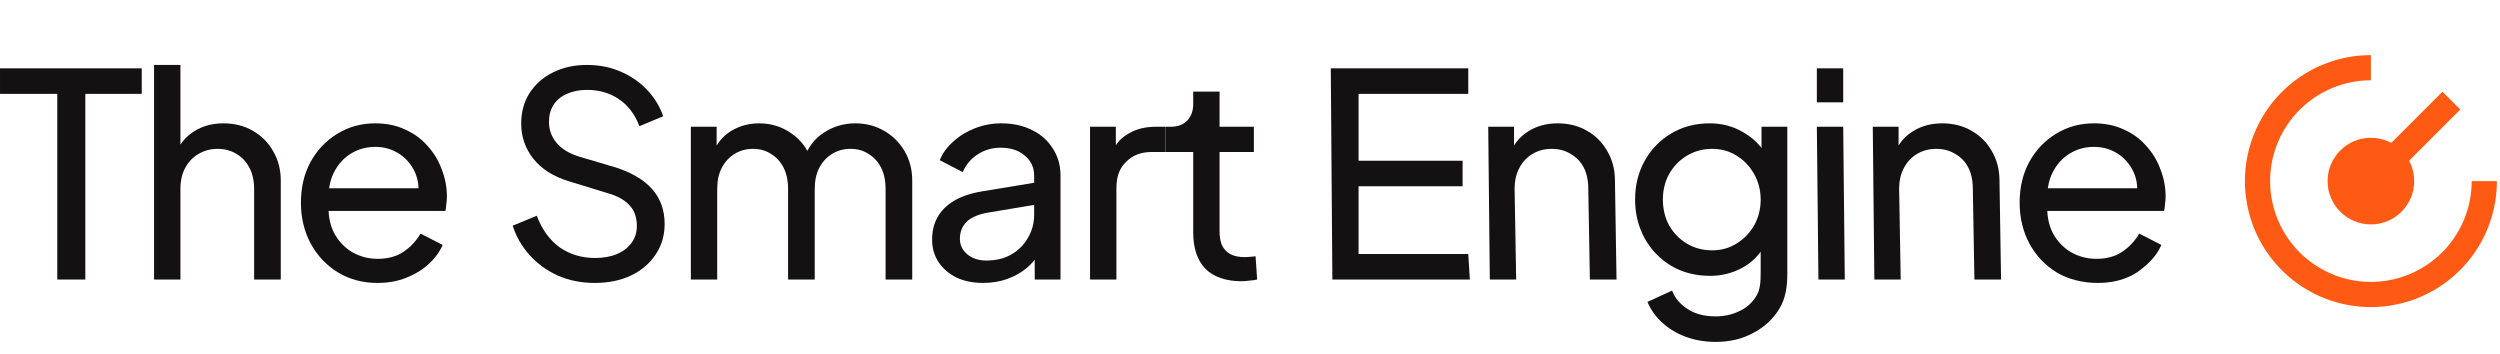 <?xml version="1.0" encoding="UTF-8"?>
<svg xmlns="http://www.w3.org/2000/svg" width="635" height="90" viewBox="0 0 635 90" fill="none">
  <path d="M14.547 71V23.84H0.003V17.36H36.003V23.84H21.675V71H14.547Z" fill="#131111"></path>
  <path d="M39.132 71V16.496H45.828V39.752L44.604 39.104C45.564 36.656 47.1 34.76 49.212 33.416C51.372 32.024 53.892 31.328 56.772 31.328C59.556 31.328 62.028 31.952 64.188 33.2C66.396 34.448 68.124 36.176 69.372 38.384C70.668 40.592 71.316 43.088 71.316 45.872V71H64.548V48.032C64.548 45.872 64.14 44.048 63.324 42.56C62.556 41.072 61.476 39.92 60.084 39.104C58.692 38.24 57.084 37.808 55.26 37.808C53.484 37.808 51.876 38.24 50.436 39.104C48.996 39.92 47.868 41.096 47.052 42.632C46.236 44.12 45.828 45.92 45.828 48.032V71H39.132Z" fill="#131111"></path>
  <path d="M95.874 71.864C92.13 71.864 88.794 70.976 85.866 69.2C82.938 67.424 80.634 65 78.954 61.928C77.274 58.808 76.434 55.328 76.434 51.488C76.434 47.6 77.25 44.144 78.882 41.12C80.562 38.096 82.818 35.72 85.65 33.992C88.53 32.216 91.746 31.328 95.298 31.328C98.178 31.328 100.722 31.856 102.93 32.912C105.186 33.92 107.082 35.312 108.618 37.088C110.202 38.816 111.402 40.808 112.218 43.064C113.082 45.272 113.514 47.576 113.514 49.976C113.514 50.504 113.466 51.104 113.37 51.776C113.322 52.4 113.25 53 113.154 53.576H81.33V47.816H109.266L106.098 50.408C106.53 47.912 106.29 45.68 105.378 43.712C104.466 41.744 103.122 40.184 101.346 39.032C99.57 37.88 97.554 37.304 95.298 37.304C93.042 37.304 90.978 37.88 89.106 39.032C87.234 40.184 85.77 41.84 84.714 44C83.706 46.112 83.298 48.632 83.49 51.56C83.298 54.392 83.73 56.888 84.786 59.048C85.89 61.16 87.426 62.816 89.394 64.016C91.41 65.168 93.594 65.744 95.946 65.744C98.538 65.744 100.722 65.144 102.498 63.944C104.274 62.744 105.714 61.208 106.818 59.336L112.434 62.216C111.666 63.992 110.466 65.624 108.834 67.112C107.25 68.552 105.354 69.704 103.146 70.568C100.986 71.432 98.562 71.864 95.874 71.864Z" fill="#131111"></path>
  <path d="M151.034 71.864C147.626 71.864 144.506 71.24 141.674 69.992C138.842 68.696 136.442 66.944 134.474 64.736C132.506 62.528 131.09 60.056 130.226 57.32L136.346 54.8C137.642 58.256 139.562 60.92 142.106 62.792C144.698 64.616 147.722 65.528 151.178 65.528C153.29 65.528 155.138 65.192 156.722 64.52C158.306 63.848 159.53 62.912 160.394 61.712C161.306 60.464 161.762 59.024 161.762 57.392C161.762 55.136 161.114 53.36 159.818 52.064C158.57 50.72 156.722 49.712 154.274 49.04L144.41 46.016C140.522 44.816 137.546 42.92 135.482 40.328C133.418 37.736 132.386 34.76 132.386 31.4C132.386 28.472 133.082 25.904 134.474 23.696C135.914 21.44 137.882 19.688 140.378 18.44C142.922 17.144 145.802 16.496 149.018 16.496C152.234 16.496 155.138 17.072 157.73 18.224C160.37 19.376 162.602 20.936 164.426 22.904C166.25 24.824 167.594 27.032 168.458 29.528L162.41 32.048C161.258 29.024 159.53 26.744 157.226 25.208C154.922 23.624 152.21 22.832 149.09 22.832C147.17 22.832 145.466 23.168 143.978 23.84C142.538 24.464 141.41 25.4 140.594 26.648C139.826 27.848 139.442 29.288 139.442 30.968C139.442 32.936 140.066 34.688 141.314 36.224C142.562 37.76 144.458 38.936 147.002 39.752L156.002 42.416C160.226 43.712 163.418 45.56 165.578 47.96C167.738 50.36 168.818 53.336 168.818 56.888C168.818 59.816 168.05 62.408 166.514 64.664C165.026 66.92 162.938 68.696 160.25 69.992C157.61 71.24 154.538 71.864 151.034 71.864Z" fill="#131111"></path>
  <path d="M175.476 71V32.192H182.028V40.112L181.092 38.888C182.052 36.44 183.588 34.568 185.7 33.272C187.812 31.976 190.188 31.328 192.828 31.328C195.852 31.328 198.564 32.168 200.964 33.848C203.412 35.528 205.092 37.736 206.004 40.472L204.132 40.544C205.14 37.52 206.844 35.24 209.244 33.704C211.644 32.12 214.309 31.328 217.236 31.328C219.924 31.328 222.348 31.952 224.508 33.2C226.716 34.448 228.468 36.176 229.764 38.384C231.061 40.592 231.708 43.088 231.708 45.872V71H224.94V48.032C224.94 45.872 224.556 44.048 223.788 42.56C223.02 41.072 221.964 39.92 220.62 39.104C219.324 38.24 217.788 37.808 216.012 37.808C214.285 37.808 212.724 38.24 211.332 39.104C209.988 39.92 208.908 41.096 208.092 42.632C207.324 44.12 206.94 45.92 206.94 48.032V71H200.172V48.032C200.172 45.872 199.788 44.048 199.02 42.56C198.252 41.072 197.196 39.92 195.852 39.104C194.556 38.24 193.02 37.808 191.244 37.808C189.516 37.808 187.956 38.24 186.564 39.104C185.22 39.92 184.14 41.096 183.324 42.632C182.556 44.12 182.172 45.92 182.172 48.032V71H175.476Z" fill="#131111"></path>
  <path d="M249.715 71.864C247.171 71.864 244.915 71.408 242.947 70.496C241.027 69.536 239.515 68.24 238.411 66.608C237.307 64.928 236.755 63.008 236.755 60.848C236.755 58.784 237.187 56.936 238.051 55.304C238.963 53.624 240.355 52.208 242.227 51.056C244.147 49.904 246.547 49.088 249.427 48.608L263.827 46.232V51.848L250.939 54.008C248.443 54.44 246.619 55.232 245.467 56.384C244.363 57.536 243.811 58.952 243.811 60.632C243.811 62.216 244.435 63.536 245.683 64.592C246.979 65.648 248.587 66.176 250.507 66.176C252.955 66.176 255.067 65.672 256.843 64.664C258.667 63.608 260.083 62.192 261.091 60.416C262.147 58.64 262.675 56.672 262.675 54.512V44.648C262.675 42.536 261.883 40.832 260.299 39.536C258.763 38.192 256.723 37.52 254.179 37.52C251.971 37.52 250.003 38.096 248.275 39.248C246.595 40.352 245.347 41.84 244.531 43.712L238.699 40.688C239.419 38.912 240.571 37.328 242.155 35.936C243.739 34.496 245.587 33.368 247.699 32.552C249.811 31.736 252.019 31.328 254.323 31.328C257.299 31.328 259.915 31.904 262.171 33.056C264.427 34.16 266.179 35.72 267.427 37.736C268.723 39.704 269.371 42.008 269.371 44.648V71H262.819V63.656L264.043 64.088C263.227 65.624 262.123 66.968 260.731 68.12C259.339 69.272 257.707 70.184 255.835 70.856C253.963 71.528 251.923 71.864 249.715 71.864Z" fill="#131111"></path>
  <path d="M276.873 71V32.192H283.425V39.32L282.705 38.312C283.617 36.104 284.932 34.904 286.804 33.848C288.676 32.744 290.956 32.192 293.644 32.192H296.02V38.6H292.636C289.9 38.6 287.692 39.392 286.012 41.12C284.332 42.8 283.569 44.768 283.569 47.888V71H276.873Z" fill="#131111"></path>
  <path d="M315.284 71.432C311.492 71.432 308.164 70.352 306.1 68.192C304.084 66.032 303.076 62.984 303.076 59.048V38.6H296.02V32.192H297.46C299.188 32.192 300.556 31.664 301.564 30.608C302.572 29.552 303.076 28.16 303.076 26.432V23.264H309.772V32.192H318.484V38.6H309.772V58.832C309.772 60.128 309.964 61.256 310.348 62.216C310.78 63.176 311.476 63.944 312.436 64.52C313.396 65.048 314.668 65.312 316.252 65.312C316.588 65.312 316.996 65.288 317.476 65.24C318.004 65.192 318.484 65.144 318.916 65.096L319.316 71C318.692 71.144 317.996 71.24 317.228 71.288C316.46 71.384 315.812 71.432 315.284 71.432Z" fill="#131111"></path>
  <path d="M338.42 71L338.02 17.36H372.94V23.84H345.076V40.832H371.5V47.312H345.076V64.52H372.94L373.34 71H338.42Z" fill="#131111"></path>
  <path d="M378.412 71L378.012 32.192H384.564V39.752L383.484 39.104C384.444 36.656 385.98 34.76 388.092 33.416C390.252 32.024 392.772 31.328 395.652 31.328C398.436 31.328 400.908 31.952 403.068 33.2C405.276 34.448 407.004 36.176 408.252 38.384C409.548 40.592 410.196 43.088 410.196 45.872L410.596 71H403.828L403.428 48.032C403.428 45.872 403.044 44.048 402.276 42.56C401.508 41.072 400.404 39.92 398.964 39.104C397.572 38.24 395.964 37.808 394.14 37.808C392.316 37.808 390.684 38.24 389.244 39.104C387.852 39.92 386.748 41.096 385.932 42.632C385.116 44.12 384.708 45.92 384.708 48.032L385.108 71H378.412Z" fill="#131111"></path>
  <path d="M435.802 86.84C433.066 86.84 430.522 86.408 428.17 85.544C425.866 84.68 423.874 83.48 422.194 81.944C420.562 80.456 419.314 78.704 418.45 76.688L424.714 73.808C425.386 75.632 426.658 77.168 428.53 78.416C430.45 79.712 432.85 80.36 435.73 80.36C437.938 80.36 439.93 79.928 441.706 79.064C443.53 78.248 444.97 77 446.026 75.32C447.082 73.688 447.21 71.696 447.21 69.344V60.632L448.434 61.928C447.09 64.568 445.146 66.584 442.602 67.976C440.106 69.368 437.346 70.064 434.322 70.064C430.674 70.064 427.41 69.224 424.53 67.544C421.65 65.816 419.394 63.488 417.762 60.56C416.13 57.584 415.314 54.296 415.314 50.696C415.314 47.048 416.13 43.76 417.762 40.832C419.394 37.904 421.626 35.6 424.458 33.92C427.338 32.192 430.602 31.328 434.25 31.328C437.274 31.328 440.01 32.024 442.458 33.416C444.954 34.76 446.946 36.632 448.434 39.032L447.426 40.832V32.192H453.978V69.344C453.978 72.704 453.586 75.704 452.002 78.344C450.418 80.984 448.21 83.048 445.378 84.536C442.594 86.072 439.402 86.84 435.802 86.84ZM434.898 63.584C437.202 63.584 439.266 63.008 441.09 61.856C442.962 60.704 444.45 59.168 445.554 57.248C446.658 55.28 447.21 53.096 447.21 50.696C447.21 48.344 446.658 46.184 445.554 44.216C444.45 42.248 442.962 40.688 441.09 39.536C439.266 38.384 437.202 37.808 434.898 37.808C432.546 37.808 430.41 38.384 428.49 39.536C426.57 40.688 425.058 42.248 423.954 44.216C422.898 46.136 422.37 48.296 422.37 50.696C422.37 53.096 422.898 55.28 423.954 57.248C425.058 59.168 426.546 60.704 428.418 61.856C430.338 63.008 432.498 63.584 434.898 63.584Z" fill="#131111"></path>
  <path d="M461.879 71L461.479 32.192H468.175L468.575 71H461.879ZM461.479 26V17.36H468.175V26H461.479Z" fill="#131111"></path>
  <path d="M476.085 71L475.685 32.192H482.237V39.752L481.157 39.104C482.117 36.656 483.653 34.76 485.765 33.416C487.925 32.024 490.445 31.328 493.325 31.328C496.109 31.328 498.581 31.952 500.741 33.2C502.949 34.448 504.677 36.176 505.925 38.384C507.221 40.592 507.869 43.088 507.869 45.872L508.269 71H501.501L501.101 48.032C501.101 45.872 500.717 44.048 499.949 42.56C499.181 41.072 498.077 39.92 496.637 39.104C495.245 38.24 493.637 37.808 491.813 37.808C489.989 37.808 488.357 38.24 486.917 39.104C485.525 39.92 484.421 41.096 483.605 42.632C482.789 44.12 482.381 45.92 482.381 48.032L482.781 71H476.085Z" fill="#131111"></path>
  <path d="M532.827 71.864C529.083 71.864 525.346 70.976 522.419 69.2C519.491 67.424 517.187 65 515.507 61.928C513.827 58.808 512.987 55.328 512.987 51.488C512.987 47.6 513.802 44.144 515.435 41.12C517.115 38.096 519.371 35.72 522.203 33.992C525.083 32.216 528.299 31.328 531.851 31.328C534.731 31.328 537.275 31.856 539.483 32.912C541.739 33.92 543.635 35.312 545.171 37.088C546.755 38.816 547.955 40.808 548.771 43.064C549.635 45.272 550.067 47.576 550.067 49.976C550.067 50.504 550.019 51.104 549.923 51.776C549.875 52.4 549.803 53 549.707 53.576H517.883V47.816H545.819L542.651 50.408C543.083 47.912 542.843 45.68 541.931 43.712C541.019 41.744 539.675 40.184 537.899 39.032C536.123 37.88 534.107 37.304 531.851 37.304C529.595 37.304 527.531 37.88 525.659 39.032C523.786 40.184 522.323 41.84 521.267 44C520.259 46.112 519.851 48.632 520.043 51.56C519.851 54.392 520.282 56.888 521.339 59.048C522.443 61.16 523.979 62.816 525.947 64.016C527.963 65.168 530.147 65.744 532.499 65.744C535.091 65.744 537.275 65.144 539.051 63.944C540.827 62.744 542.267 61.208 543.371 59.336L548.987 62.216C548.219 63.992 547.019 65.624 545.387 67.112C543.803 68.552 542.307 69.704 540.099 70.568C537.939 71.432 535.515 71.864 532.827 71.864Z" fill="#131111"></path>
  <path d="M631.01 46C631.01 51.696 629.321 57.264 626.156 62C622.992 66.737 618.494 70.428 613.231 72.608C607.969 74.787 602.178 75.358 596.591 74.247C591.005 73.135 585.873 70.392 581.845 66.365C577.818 62.337 575.075 57.205 573.963 51.619C572.852 46.032 573.422 40.241 575.602 34.979C577.782 29.716 581.473 25.218 586.21 22.054C590.946 18.889 596.514 17.2 602.21 17.2" stroke="#FF5A13" stroke-width="6.4"></path>
  <circle cx="602.208" cy="46" r="11" fill="#FF5A13"></circle>
  <path d="M599.947 43.737C598.698 44.987 598.698 47.013 599.947 48.263C601.197 49.512 603.223 49.512 604.473 48.263L599.947 43.737ZM622.655 30.081L624.917 27.818L620.392 23.293L618.129 25.555L622.655 30.081ZM604.473 48.263L622.655 30.081L618.129 25.555L599.947 43.737L604.473 48.263Z" fill="#FF5A13"></path>
</svg>
